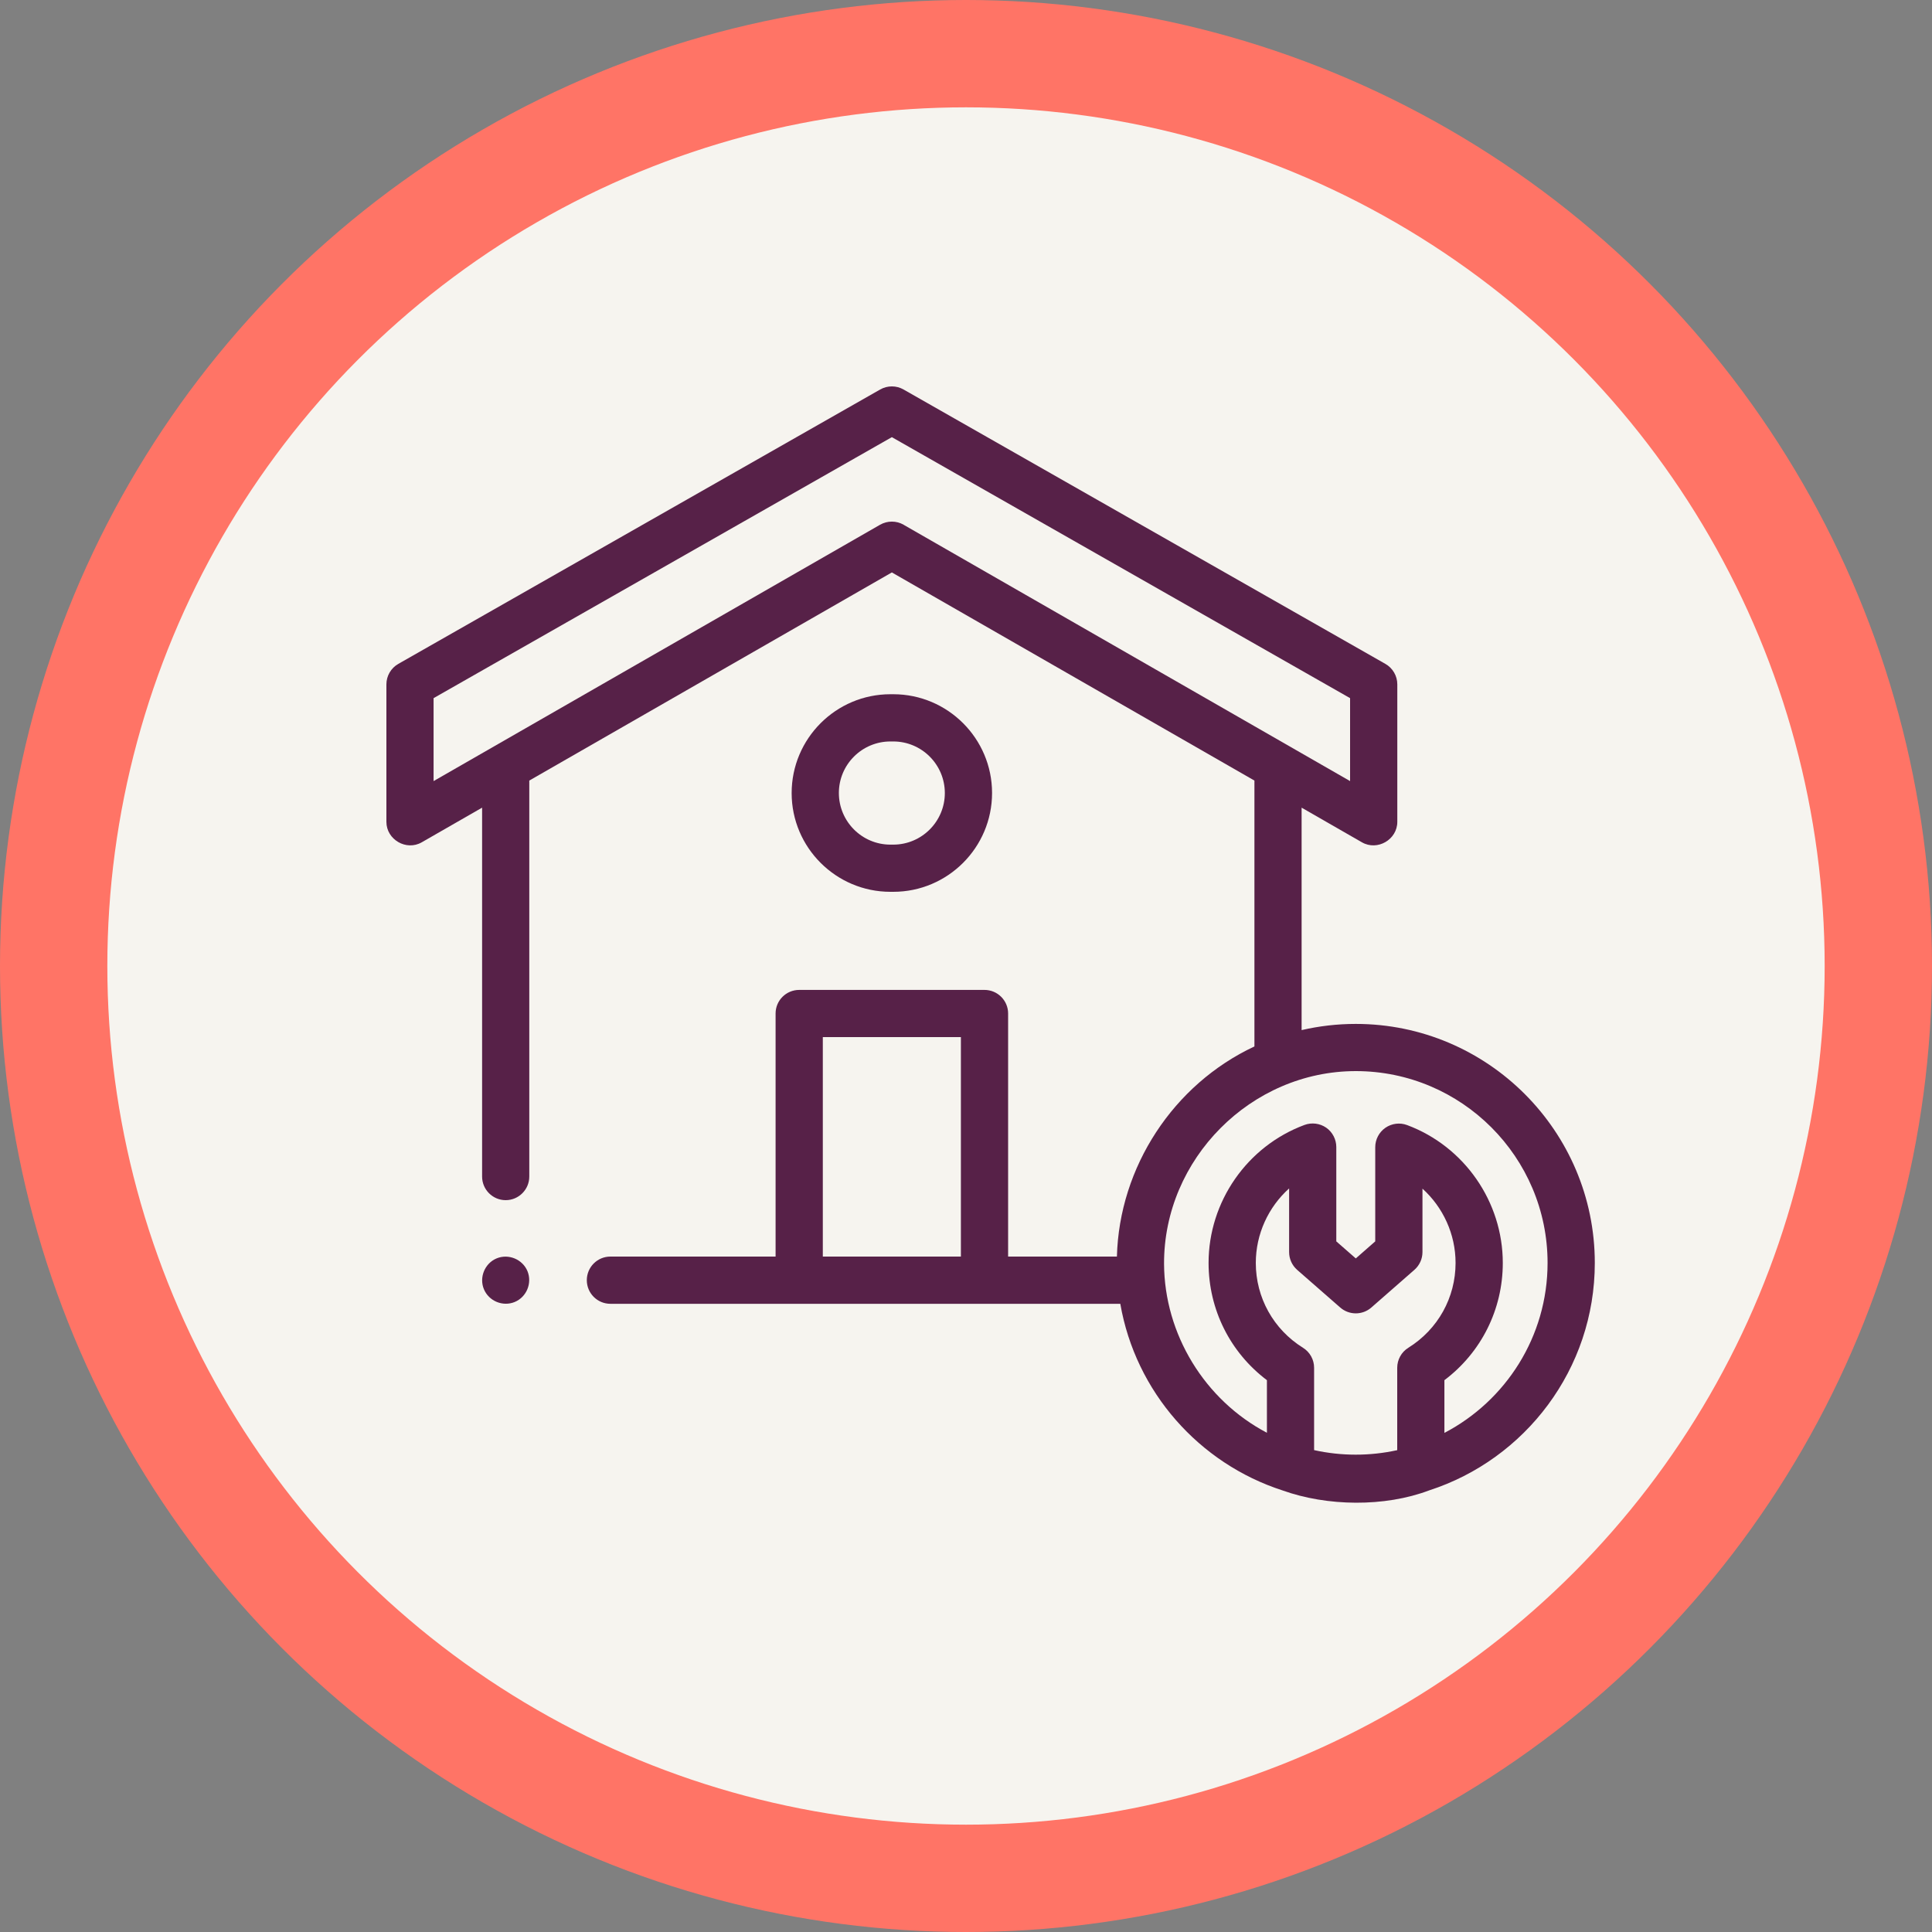 <?xml version="1.0" encoding="UTF-8"?>
<svg xmlns="http://www.w3.org/2000/svg" width="45" height="45" viewBox="0 0 45 45" fill="none">
  <rect x="0" y="0" width="45" height="45" fill="#808080" stroke="none"/>
  <circle cx="22.5" cy="22.5" r="21.25" fill="#F6F4EF" stroke="#FF7466" stroke-width="2.5"></circle>
  <path d="M20.74 20.772H20.806C22.075 20.772 23.107 19.74 23.107 18.47C23.107 17.202 22.075 16.17 20.806 16.17H20.74C19.471 16.17 18.439 17.202 18.439 18.472C18.439 19.74 19.471 20.772 20.74 20.772ZM20.74 17.27H20.806C21.468 17.27 22.007 17.808 22.007 18.472C22.007 19.134 21.468 19.673 20.806 19.673H20.74C20.077 19.673 19.539 19.134 19.539 18.47C19.539 17.808 20.077 17.27 20.74 17.27Z" fill="#572148"></path>
  <path d="M37.146 29.416C37.146 26.346 34.649 23.849 31.579 23.849C31.145 23.849 30.723 23.899 30.317 23.993V18.812L31.722 19.619C32.082 19.826 32.546 19.556 32.546 19.142V15.941C32.546 15.743 32.44 15.561 32.268 15.463L21.045 9.072C20.877 8.976 20.67 8.976 20.501 9.072L9.278 15.463C9.106 15.561 9 15.743 9 15.941V19.142C9 19.556 9.463 19.826 9.823 19.619L11.229 18.812V27.404C11.229 27.707 11.475 27.954 11.778 27.954C12.082 27.954 12.328 27.707 12.328 27.404V18.181L20.773 13.333L29.218 18.181V24.374C27.329 25.257 26.069 27.184 26.015 29.268H23.481V23.606C23.481 23.303 23.234 23.057 22.931 23.057H18.615C18.311 23.057 18.065 23.303 18.065 23.606V29.268H14.217C13.914 29.268 13.668 29.514 13.668 29.818C13.668 30.122 13.914 30.368 14.217 30.368H26.094C26.449 32.418 27.929 34.087 29.873 34.715C30.91 35.087 32.251 35.106 33.288 34.714C35.524 33.991 37.146 31.889 37.146 29.416ZM10.099 16.261L20.773 10.182L31.446 16.261V18.193L21.047 12.223C21.047 12.223 21.047 12.223 21.047 12.222H21.047C20.877 12.125 20.669 12.125 20.499 12.222L10.099 18.193V16.261ZM19.165 24.156H22.381V29.268H19.165V24.156ZM30.349 31.392C29.661 30.963 29.25 30.224 29.25 29.416C29.25 28.743 29.543 28.115 30.026 27.681V29.164C30.026 29.322 30.094 29.473 30.214 29.578L31.217 30.455C31.424 30.636 31.734 30.636 31.941 30.455L32.944 29.577C33.063 29.473 33.132 29.322 33.132 29.164V27.686C33.612 28.12 33.903 28.746 33.903 29.416C33.903 30.224 33.492 30.963 32.803 31.392C32.642 31.492 32.544 31.668 32.544 31.858V33.777C31.908 33.917 31.244 33.917 30.608 33.776V31.858C30.608 31.668 30.51 31.492 30.349 31.392ZM33.643 33.375V32.147C34.5 31.501 35.003 30.502 35.003 29.416C35.003 27.992 34.107 26.702 32.774 26.205C32.606 26.142 32.417 26.166 32.269 26.268C32.121 26.371 32.032 26.54 32.032 26.72V28.914L31.579 29.311L31.125 28.914V26.718C31.125 26.538 31.037 26.369 30.89 26.266C30.742 26.164 30.553 26.14 30.384 26.202C29.048 26.698 28.15 27.989 28.15 29.416C28.15 30.501 28.653 31.501 29.509 32.147V33.372C28.06 32.611 27.121 31.076 27.113 29.438C27.104 26.998 29.136 24.948 31.579 24.948C34.042 24.948 36.046 26.952 36.046 29.416C36.046 31.134 35.07 32.629 33.643 33.375Z" fill="#572148"></path>
  <path d="M12.286 29.608C12.171 29.331 11.845 29.196 11.568 29.31C11.292 29.424 11.156 29.752 11.271 30.028C11.386 30.305 11.711 30.44 11.988 30.326C12.266 30.211 12.399 29.885 12.286 29.608Z" fill="#572148"></path>
</svg>
